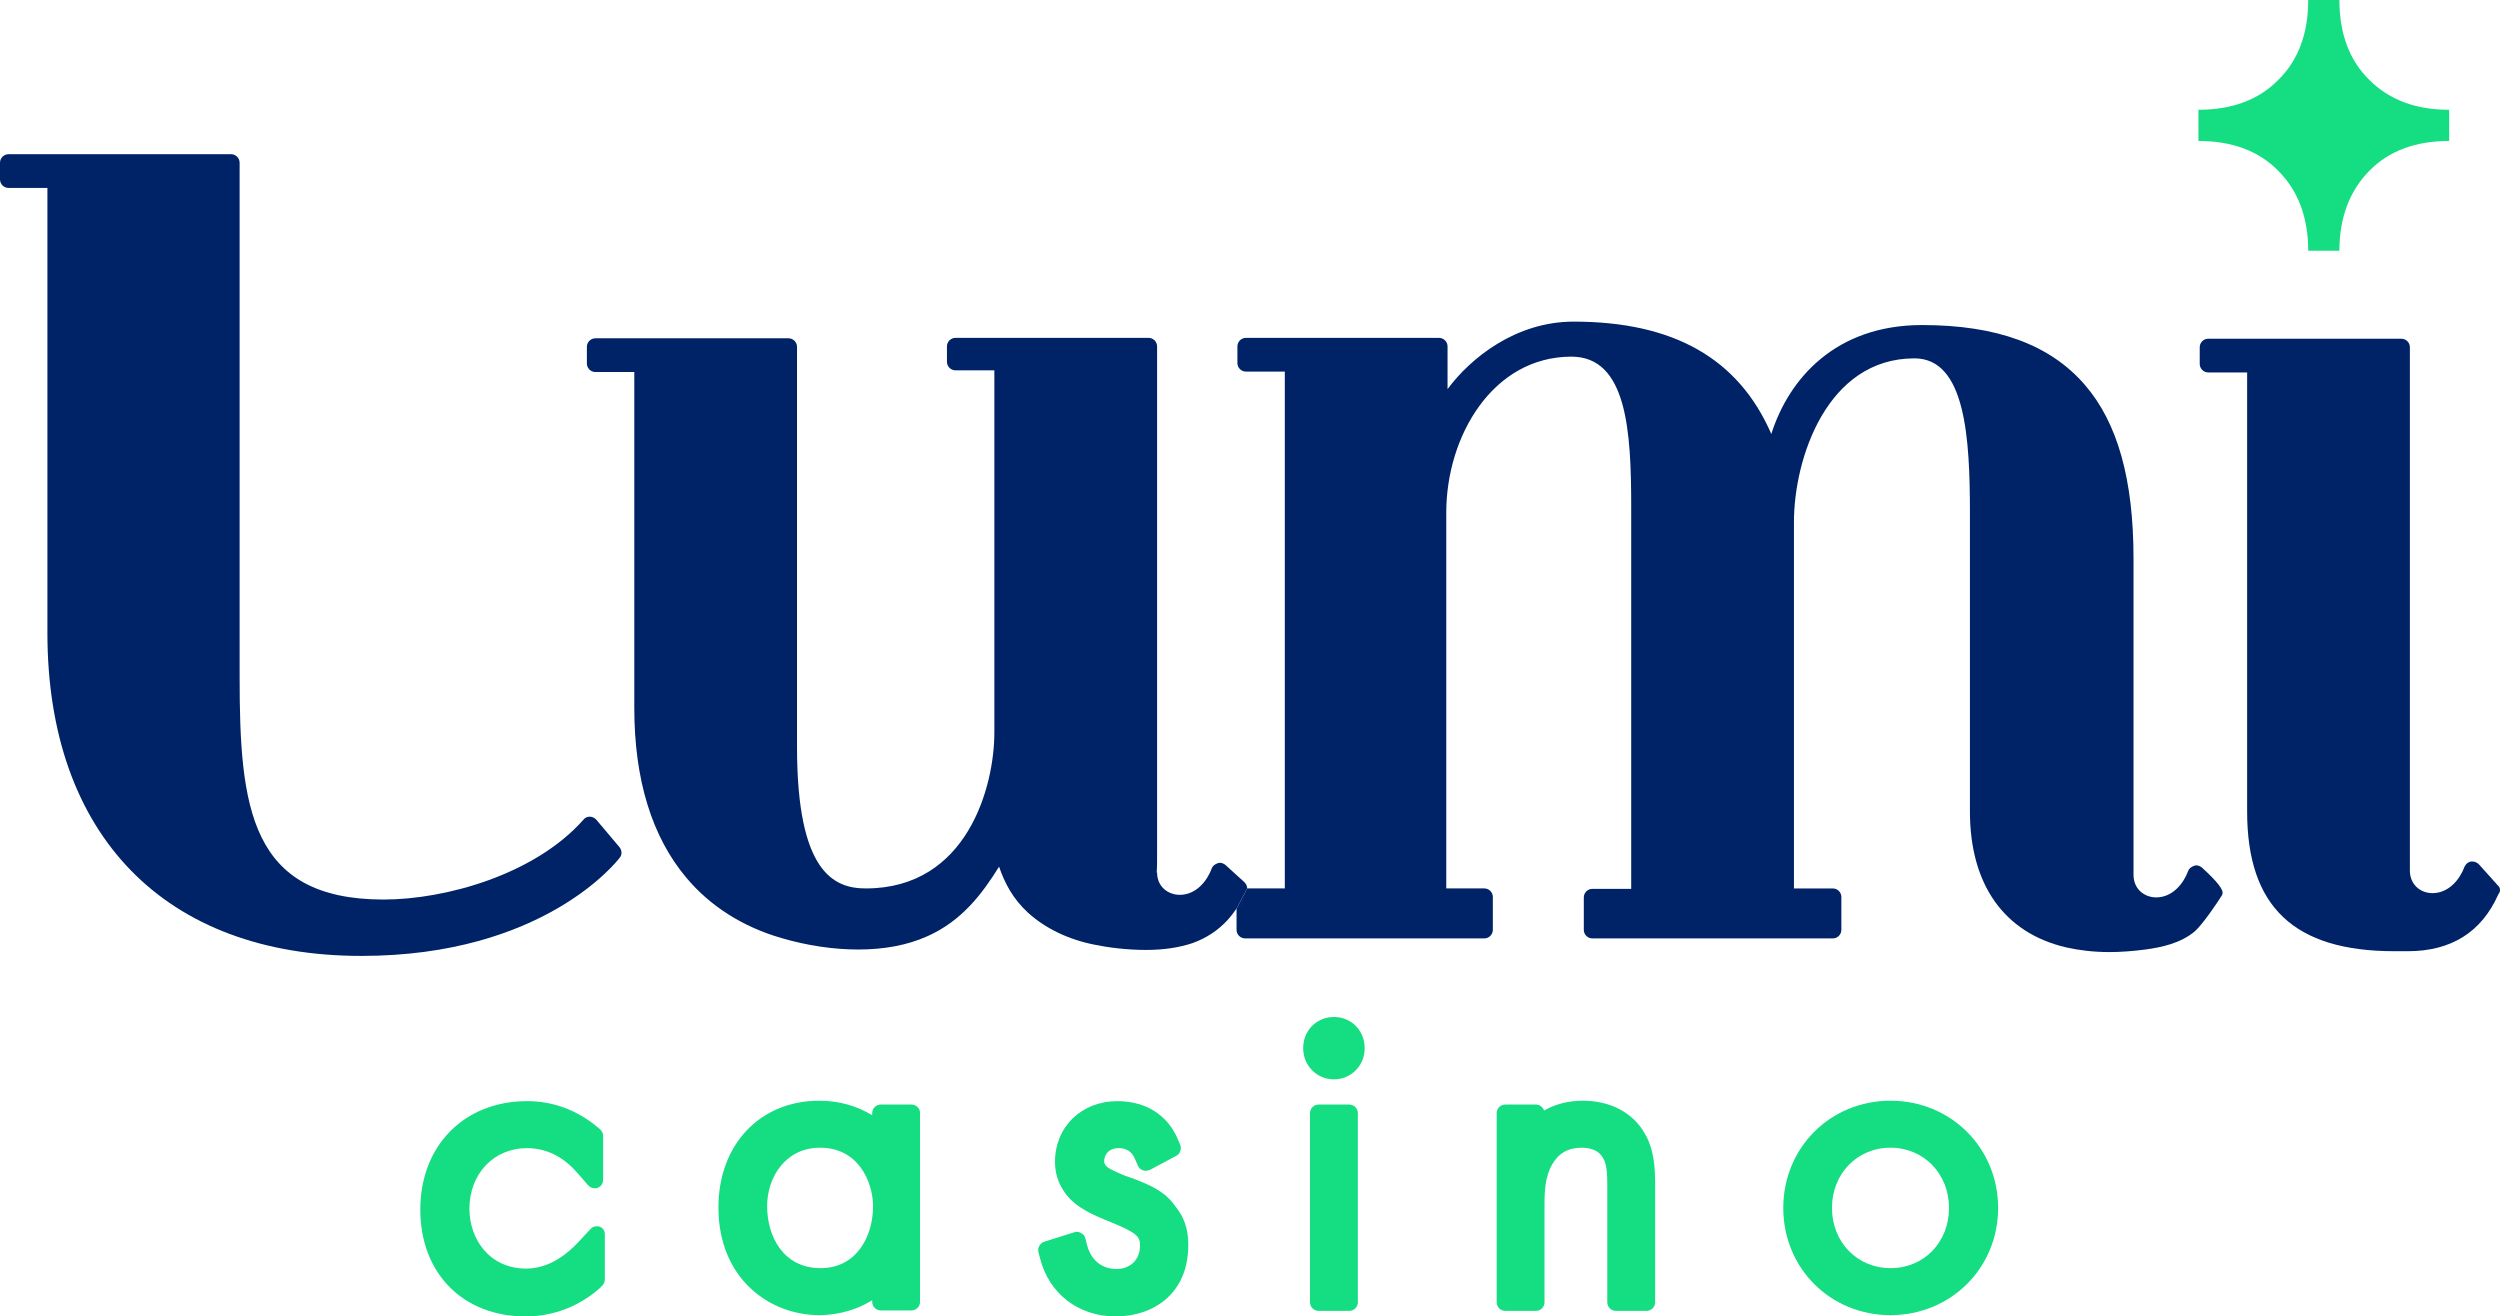 <?xml version="1.0" encoding="UTF-8"?><svg id="Layer_1" xmlns="http://www.w3.org/2000/svg" viewBox="0 0 585.3 308.2"><defs><style>.cls-1{fill:#002368;}.cls-2{fill:#15dd81;}</style></defs><g><path class="cls-2" d="M140.4,287.2c-.2-.1-.5-.1-.7-.1-.6,0-1.1,.2-1.5,.7l-2.8,3c-2.6,2.8-6.8,6.2-12.2,6.2h-.2c-8.6-.1-13.1-7.1-13.1-14,0-8.2,5.7-14.2,13.5-14.2,5.5,0,9.3,3,11.5,5.5l2.8,3.2c.4,.4,.9,.7,1.5,.7,.2,0,.5,0,.7-.1,.8-.3,1.3-1,1.3-1.9v-10.3c0-.6-.3-1.1-.7-1.5l-.6-.5c-4.8-4-10.4-6.1-16.5-6.1-14.7,0-25,10.4-25,25.4s10.1,25,24.6,25c8.2,0,14-3.6,17.4-6.6l.5-.5c.4-.4,.7-.9,.7-1.5v-10.3c.1-1.1-.4-1.8-1.2-2.1Z"/><path class="cls-2" d="M213.4,258.6h-7.2c-1.1,0-2,.9-2,2v.5c-3.6-2.2-7.8-3.4-12.4-3.4-13.9,0-23.6,10.3-23.6,25,0,16.6,11.9,25.2,23.6,25.2,2.3,0,7.5-.4,12.4-3.5v.4c0,1.1,.9,2,2,2h7.2c1.1,0,2-.9,2-2v-44.3c0-1-.9-1.9-2-1.9Zm-21.3,38.3c-8.6,0-12.5-7.3-12.5-14.5,0-6.8,4.3-13.7,12.4-13.7,9,0,12.3,8,12.4,13.5v.2c0,7-3.8,14.5-12.3,14.5Z"/><path class="cls-2" d="M265,275.8h-.1l-1.4-.5c-4.4-1.8-5-2.3-5-3.6,0,0,.1-2.9,3.4-2.9,1.8,0,3.1,.8,3.8,2.5l.7,1.6c.2,.5,.6,.9,1.2,1.1,.2,.1,.4,.1,.7,.1s.6-.1,.9-.2l6.2-3.3c.9-.5,1.3-1.6,.9-2.6l-.6-1.4c-2.4-5.6-7.5-8.8-14.1-8.8-8.4,0-14.6,6-14.6,14.2,0,2.8,.8,5.2,2.5,7.5,2.5,3.3,6.3,4.9,10.5,6.6,6.4,2.6,6.9,3.5,6.9,5.5,0,3.3-2.2,5.5-5.6,5.5-1.3,0-5.4-.4-6.8-5.6l-.4-1.6c-.1-.5-.5-1-1-1.2-.3-.2-.6-.3-1-.3-.2,0-.4,0-.6,.1l-7,2.2c-1,.3-1.6,1.4-1.4,2.4l.4,1.5c2.1,8.3,9,13.6,17.7,13.6s17-5.2,17-16.7c0-2.3-.3-5.7-2.9-8.9-2.6-3.9-6.5-5.3-10.3-6.8Z"/><path class="cls-2" d="M312.3,238.1c-4.1,0-7.2,3.2-7.2,7.3s3.2,7.3,7.2,7.3,7.2-3.2,7.2-7.3-3.1-7.3-7.2-7.3Z"/><path class="cls-2" d="M315.9,258.6h-7.2c-1.1,0-2,.9-2,2v44.3c0,1.1,.9,2,2,2h7.2c1.1,0,2-.9,2-2v-44.3c0-1.1-.9-2-2-2Z"/><path class="cls-2" d="M370.8,257.7h-.2c-3.4,0-6.5,.8-9.1,2.3-.3-.8-1-1.4-1.9-1.4h-7.2c-1.1,0-2,.9-2,2v44.3c0,1.1,.9,2,2,2h7.2c1.1,0,2-.9,2-2v-23c0-3.1,.2-6.6,1.8-9.3,1.5-2.6,3.7-3.9,6.9-3.9,2.4,0,4.1,.8,5,2.4,.9,1.4,1,3.9,1,6.3v27.5c0,1.1,.9,2,2,2h7.2c1.1,0,2-.9,2-2v-27.5c0-3.9-.2-8.5-2.6-12.3-1.6-2.8-5.8-7.3-14.1-7.4Z"/><path class="cls-2" d="M442.6,257.7c-14.1,0-25.1,11-25.1,25.1s11,25.1,25.1,25.1,25.2-11,25.2-25.1c0-14.1-11.1-25.1-25.2-25.1Zm0,39.2c-7.8,0-13.7-6.1-13.7-14.1s5.9-14.1,13.7-14.1,13.7,6.1,13.7,14.1-5.8,14.1-13.7,14.1Z"/></g><g><path class="cls-1" d="M139.6,191.9c-.4-.4-.9-.7-1.5-.7h0c-.6,0-1.1,.2-1.5,.7-11.3,12.8-32.2,18.7-46.8,18.7-31.3,0-33.7-21.6-33.7-52.1V38.1c0-1.1-.9-2-2-2H2c-1.1,0-2,.9-2,2v3.9c0,1.1,.9,2,2,2H11.1v104.2c0,47.3,27.5,75.6,73.5,75.6,42.6,0,59.8-22.1,60.5-23,.6-.7,.5-1.8-.1-2.5l-5.4-6.4Z"/><path class="cls-1" d="M515.5,203.1c-.4-.3-.8-.5-1.3-.5-.2,0-.3,0-.5,.1-.6,.2-1.2,.6-1.4,1.2-1.1,3-3.7,6.2-7.5,6.2-2.6,0-5.3-1.8-5.3-5.3v-74c0-18.5-3.7-31.8-11.4-40.7-8.1-9.4-20.6-14-38.1-14-20.3,0-31.2,12.6-35.3,25.5-7.7-17.7-22.9-26.3-46.3-26.3-13.5,0-24.1,8.5-29.5,15.8v-10c0-1.1-.9-2-2-2h-45.2c-1.1,0-2,.9-2,2v3.9c0,1.1,.9,2,2,2h9.1v121h-8.8l-2.37,4.46c1.92-.08,.97-3.99,2.95-3.99-1.98,0-1.02,3.92-2.95,3.99l-.13,.24v5c0,1.1,.9,2,2,2h56c1.1,0,2-.9,2-2v-7.7c0-1.1-.9-2-2-2h-8.9V120c0-17.9,10.9-36.5,29.3-36.5,13,0,14,17.4,14,35.2v89.4h-9.1c-1.1,0-2,.9-2,2v7.6c0,1.1,.9,2,2,2h56.3c1.1,0,2-.9,2-2v-7.7c0-1.1-.9-2-2-2h-9.1V122.2c0-14.8,7.7-38.3,28.2-38.3,12,0,13,18.7,13,36.3v69.8c0,17.1,8,28.4,22.5,31.8,3.1,.7,6.5,1.1,10.1,1.1,2.7,0,5.4-.2,8.5-.6,3.6-.5,8.2-1.4,11.6-4.3,1.8-1.6,5.4-6.9,6.3-8.4,.1-.1,.1-.2,.1-.3q.6-1.3-4.8-6.2Z"/><path class="cls-1" d="M292,208c0-.6-.3-1.1-.7-1.5l-4.4-4c-.4-.3-.8-.5-1.3-.5-.2,0-.3,0-.5,.1-.6,.2-1.2,.6-1.4,1.2-1.1,3-3.7,6.2-7.5,6.2-2.6,0-5.3-1.8-5.3-5.2h-.1c.1-1,.1-2.6,.1-5.3V81.1c0-1.1-.9-2-2-2h-45.2c-1.1,0-2,.9-2,2v3.6c0,1.1,.9,2,2,2h9.1v84.8c0,12.6-6.3,36.5-30.1,36.5-7.5,0-16.1-3.8-16.1-33.1V81.2c0-1.1-.9-2-2-2h-45.2c-1.1,0-2,.9-2,2v3.9c0,1.1,.9,2,2,2h9.1v78.6c0,16.8,4.1,30.2,12.2,39.8,5.5,6.6,13.2,11.5,22.2,14.1,6.1,1.8,12.3,2.7,18,2.7,6.1,0,11.5-1,16.2-3.1,8.1-3.6,12.9-10,16.8-16.3,1.3,3.8,3.2,7.5,6.8,10.8,4.1,3.7,9.5,6.3,15.7,7.5,2.9,.6,7.3,1.2,11.9,1.2,4.3,0,7.9-.6,10.9-1.6,3.3-1.2,6-3,8.2-5.4,0,0,1.1-1.2,2.1-2.7"/><g><path class="cls-1" d="M584.8,207.3l-4.4-4.9c-.4-.4-.9-.7-1.5-.7h-.4c-.7,.1-1.2,.6-1.5,1.2-1.1,3-3.7,6.2-7.5,6.2-2.6,0-5.1-1.7-5.3-5V81.3c0-1.1-.9-2-2-2h-45.2c-1.1,0-2,.9-2,2v3.9c0,1.1,.9,2,2,2h9.1v102.8c0,22.3,11,32.7,34.5,32.7h3.1c10.2,0,17.3-4.5,21.2-13.3,.6-.7,.5-1.6-.1-2.1Z"/><path class="cls-2" d="M573.4,33c-7.8,0-14.1,2.3-18.7,7s-7,10.9-7,18.7h-7.3c0-7.8-2.4-14.1-7-18.7-4.6-4.7-10.9-7-18.7-7v-7.3c7.8,0,14.1-2.3,18.7-7,4.7-4.6,7-10.9,7-18.7h7.3c0,7.8,2.3,14.1,7,18.7,4.7,4.7,10.9,7,18.7,7v7.3Z"/></g></g></svg>